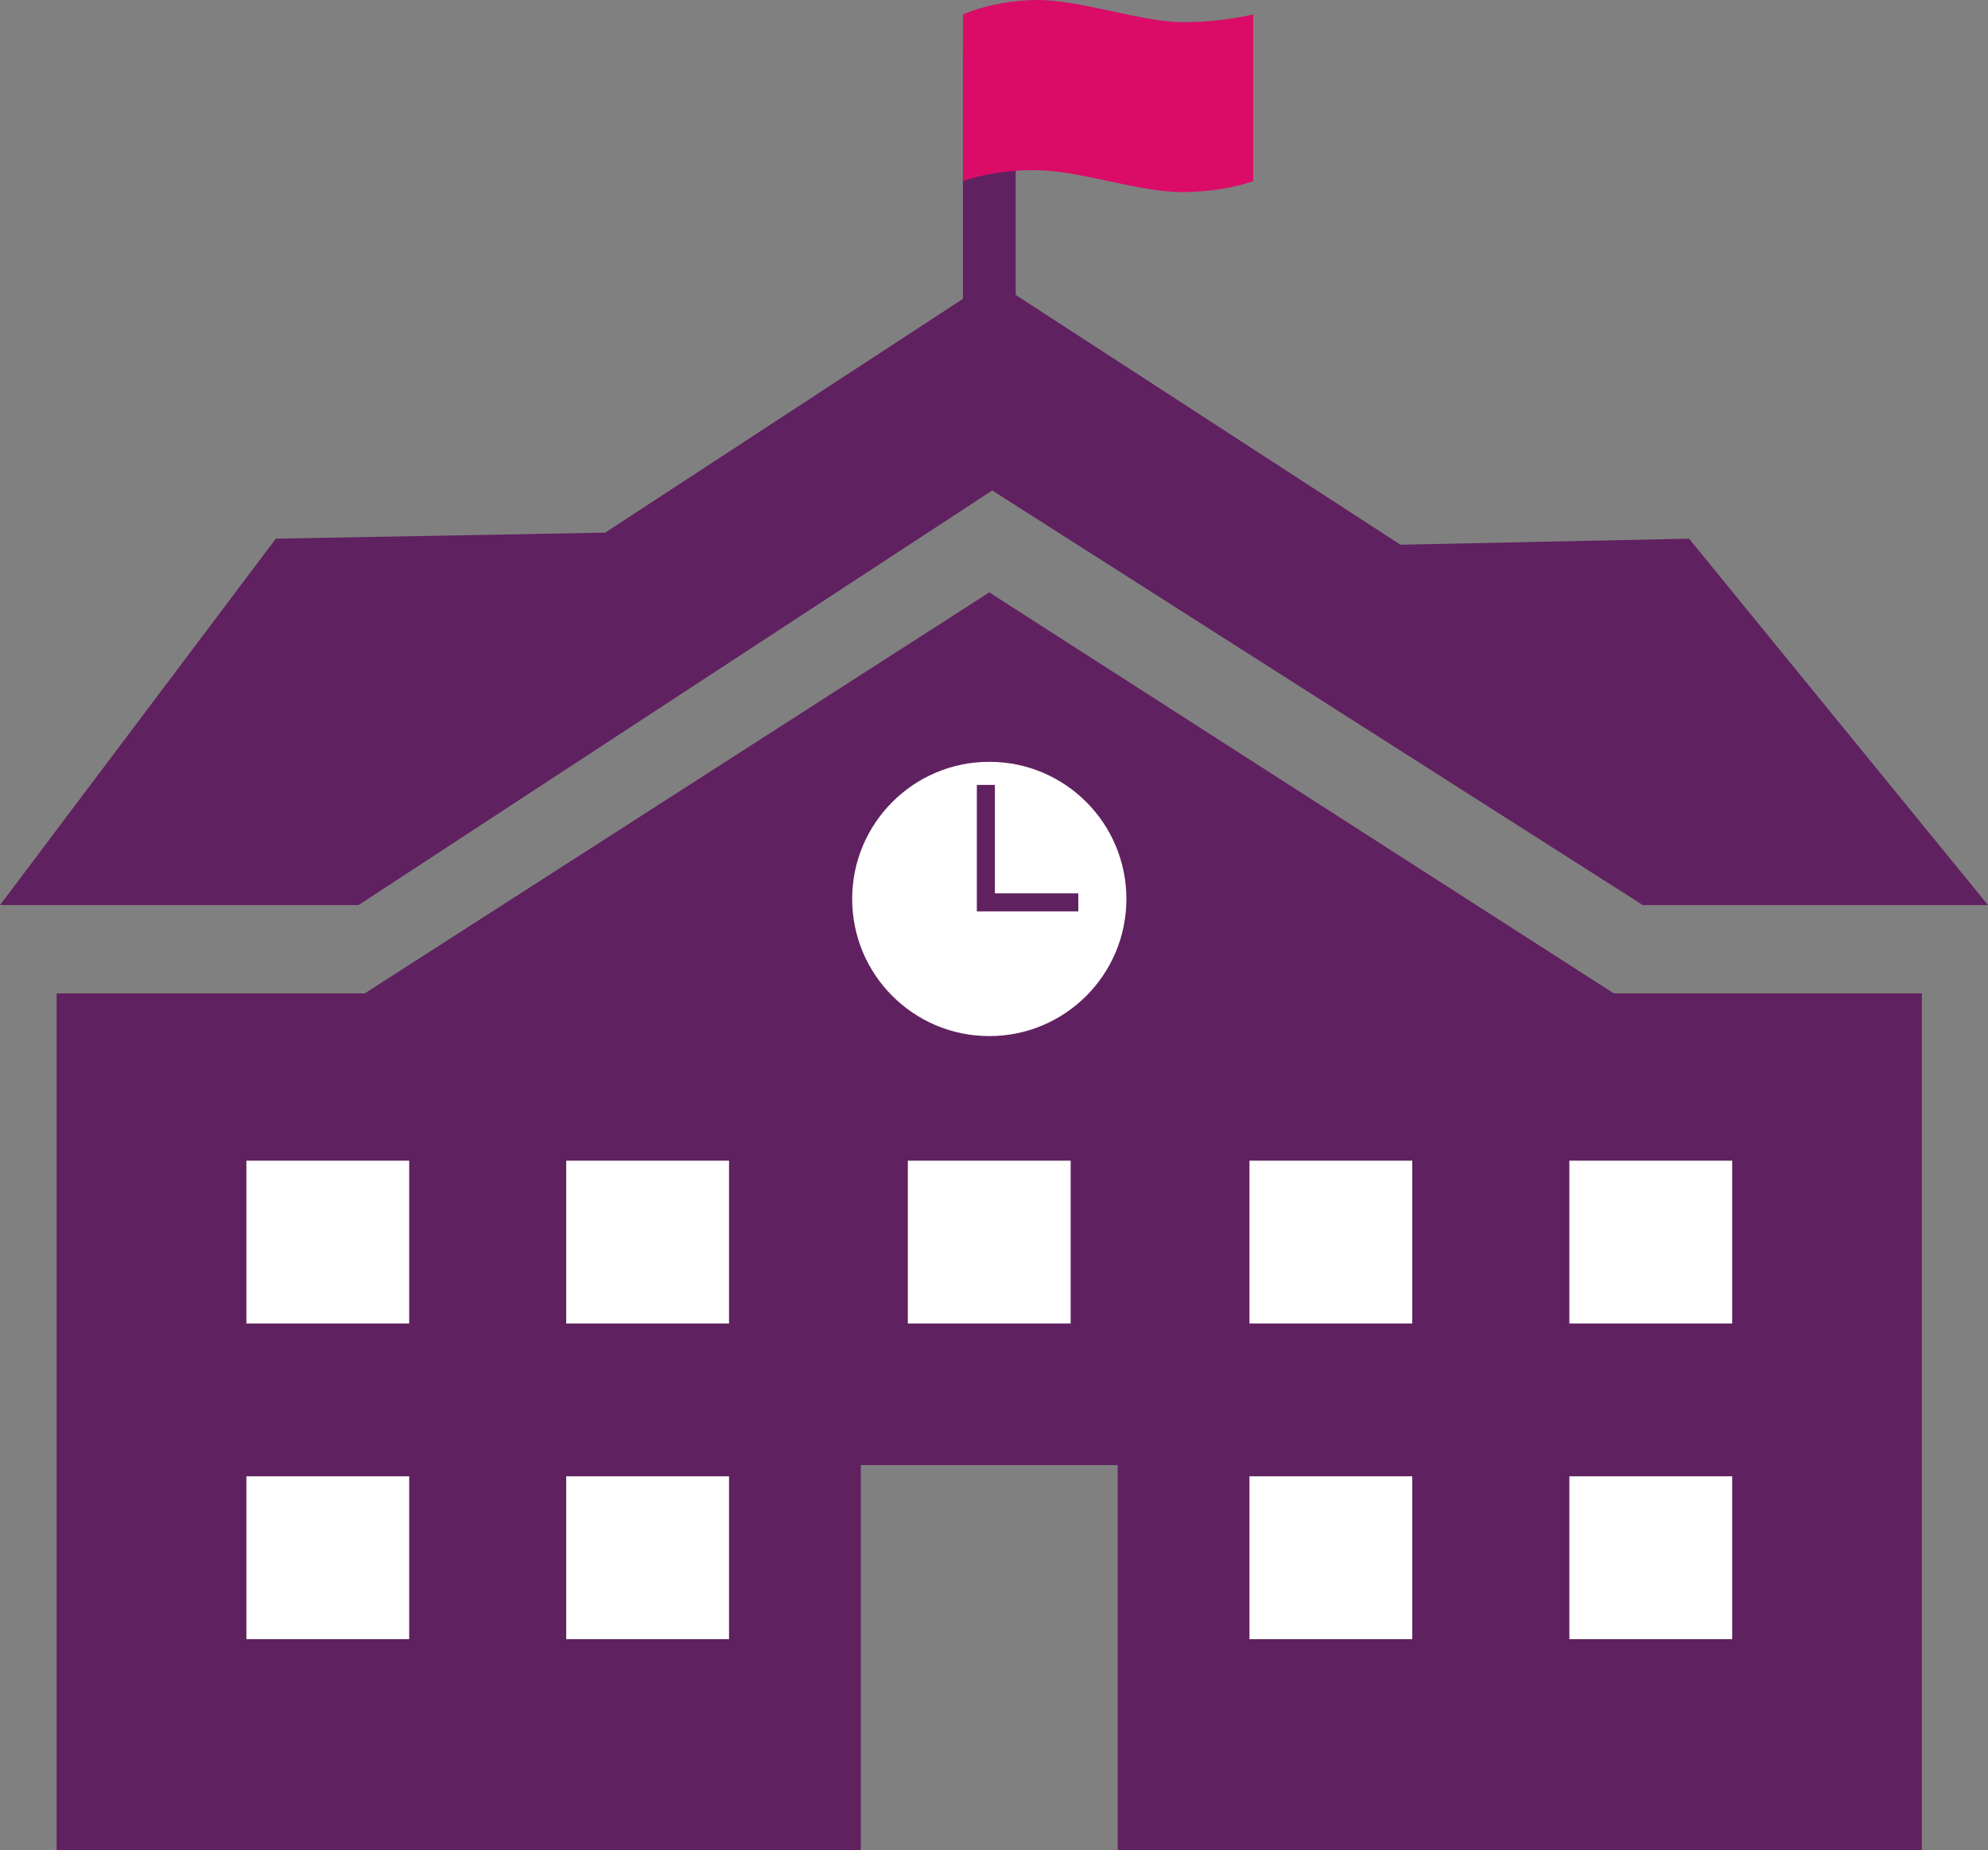 <?xml version="1.0" encoding="UTF-8"?><svg xmlns="http://www.w3.org/2000/svg" viewBox="0 0 223.58 208.05"><rect x="0" y="0" width="223.58" height="208.05" fill="#808080" stroke="none"/><defs><style>.d{fill:#fff;}.e{fill:#da0c68;}.f{fill:#602160;}</style></defs><g id="a"/><g id="b"><g id="c"><polygon class="f" points="184.07 113.35 184.07 208.05 125.7 208.05 125.7 154.35 96.81 154.3 96.81 208.05 38.45 208.05 38.45 113.35 111.26 66.61 184.07 113.35"/><rect class="f" x="108.29" y="5.79" width="5.94" height="28.22"/><path class="e" d="M140.94,20.37s-3.23,1.23-8.05,1.23-11.17-2.36-16.19-2.46c-5.02-.1-8.4,1.23-8.4,1.23V1.62s3.54-1.62,8.4-1.62,11.68,2.46,16.19,2.49,8.05-.87,8.05-.87V20.37Z"/><polygon class="f" points="40.32 101.77 111.59 55.15 184.76 101.77 223.58 101.77 189.96 60.57 157.5 61.25 111.59 31.45 68.06 59.89 31.02 60.57 0 101.77 40.32 101.77"/><rect class="f" x="6.37" y="111.7" width="84.45" height="96.35"/><rect class="f" x="131.69" y="111.7" width="84.45" height="96.35"/><rect class="d" x="27.71" y="166" width="18.31" height="18.31"/><rect class="d" x="63.68" y="166" width="18.31" height="18.31"/><rect class="d" x="27.71" y="130.51" width="18.31" height="18.31"/><rect class="d" x="63.68" y="130.51" width="18.31" height="18.31"/><rect class="f" x="93.11" y="153.57" width="36.53" height="11.17"/><rect class="d" x="140.52" y="166" width="18.31" height="18.31"/><rect class="d" x="176.5" y="166" width="18.31" height="18.31"/><rect class="d" x="140.52" y="130.51" width="18.31" height="18.31"/><rect class="d" x="176.5" y="130.51" width="18.31" height="18.31"/><rect class="d" x="102.1" y="130.51" width="18.31" height="18.31"/><path class="d" d="M111.26,85.66c-8.51,0-15.42,6.9-15.42,15.42s6.9,15.42,15.42,15.42,15.42-6.9,15.42-15.42-6.9-15.42-15.42-15.42Zm10.01,16.82h-11.41v-14.22h2.03v12.19h9.38v2.03Z"/></g></g></svg>